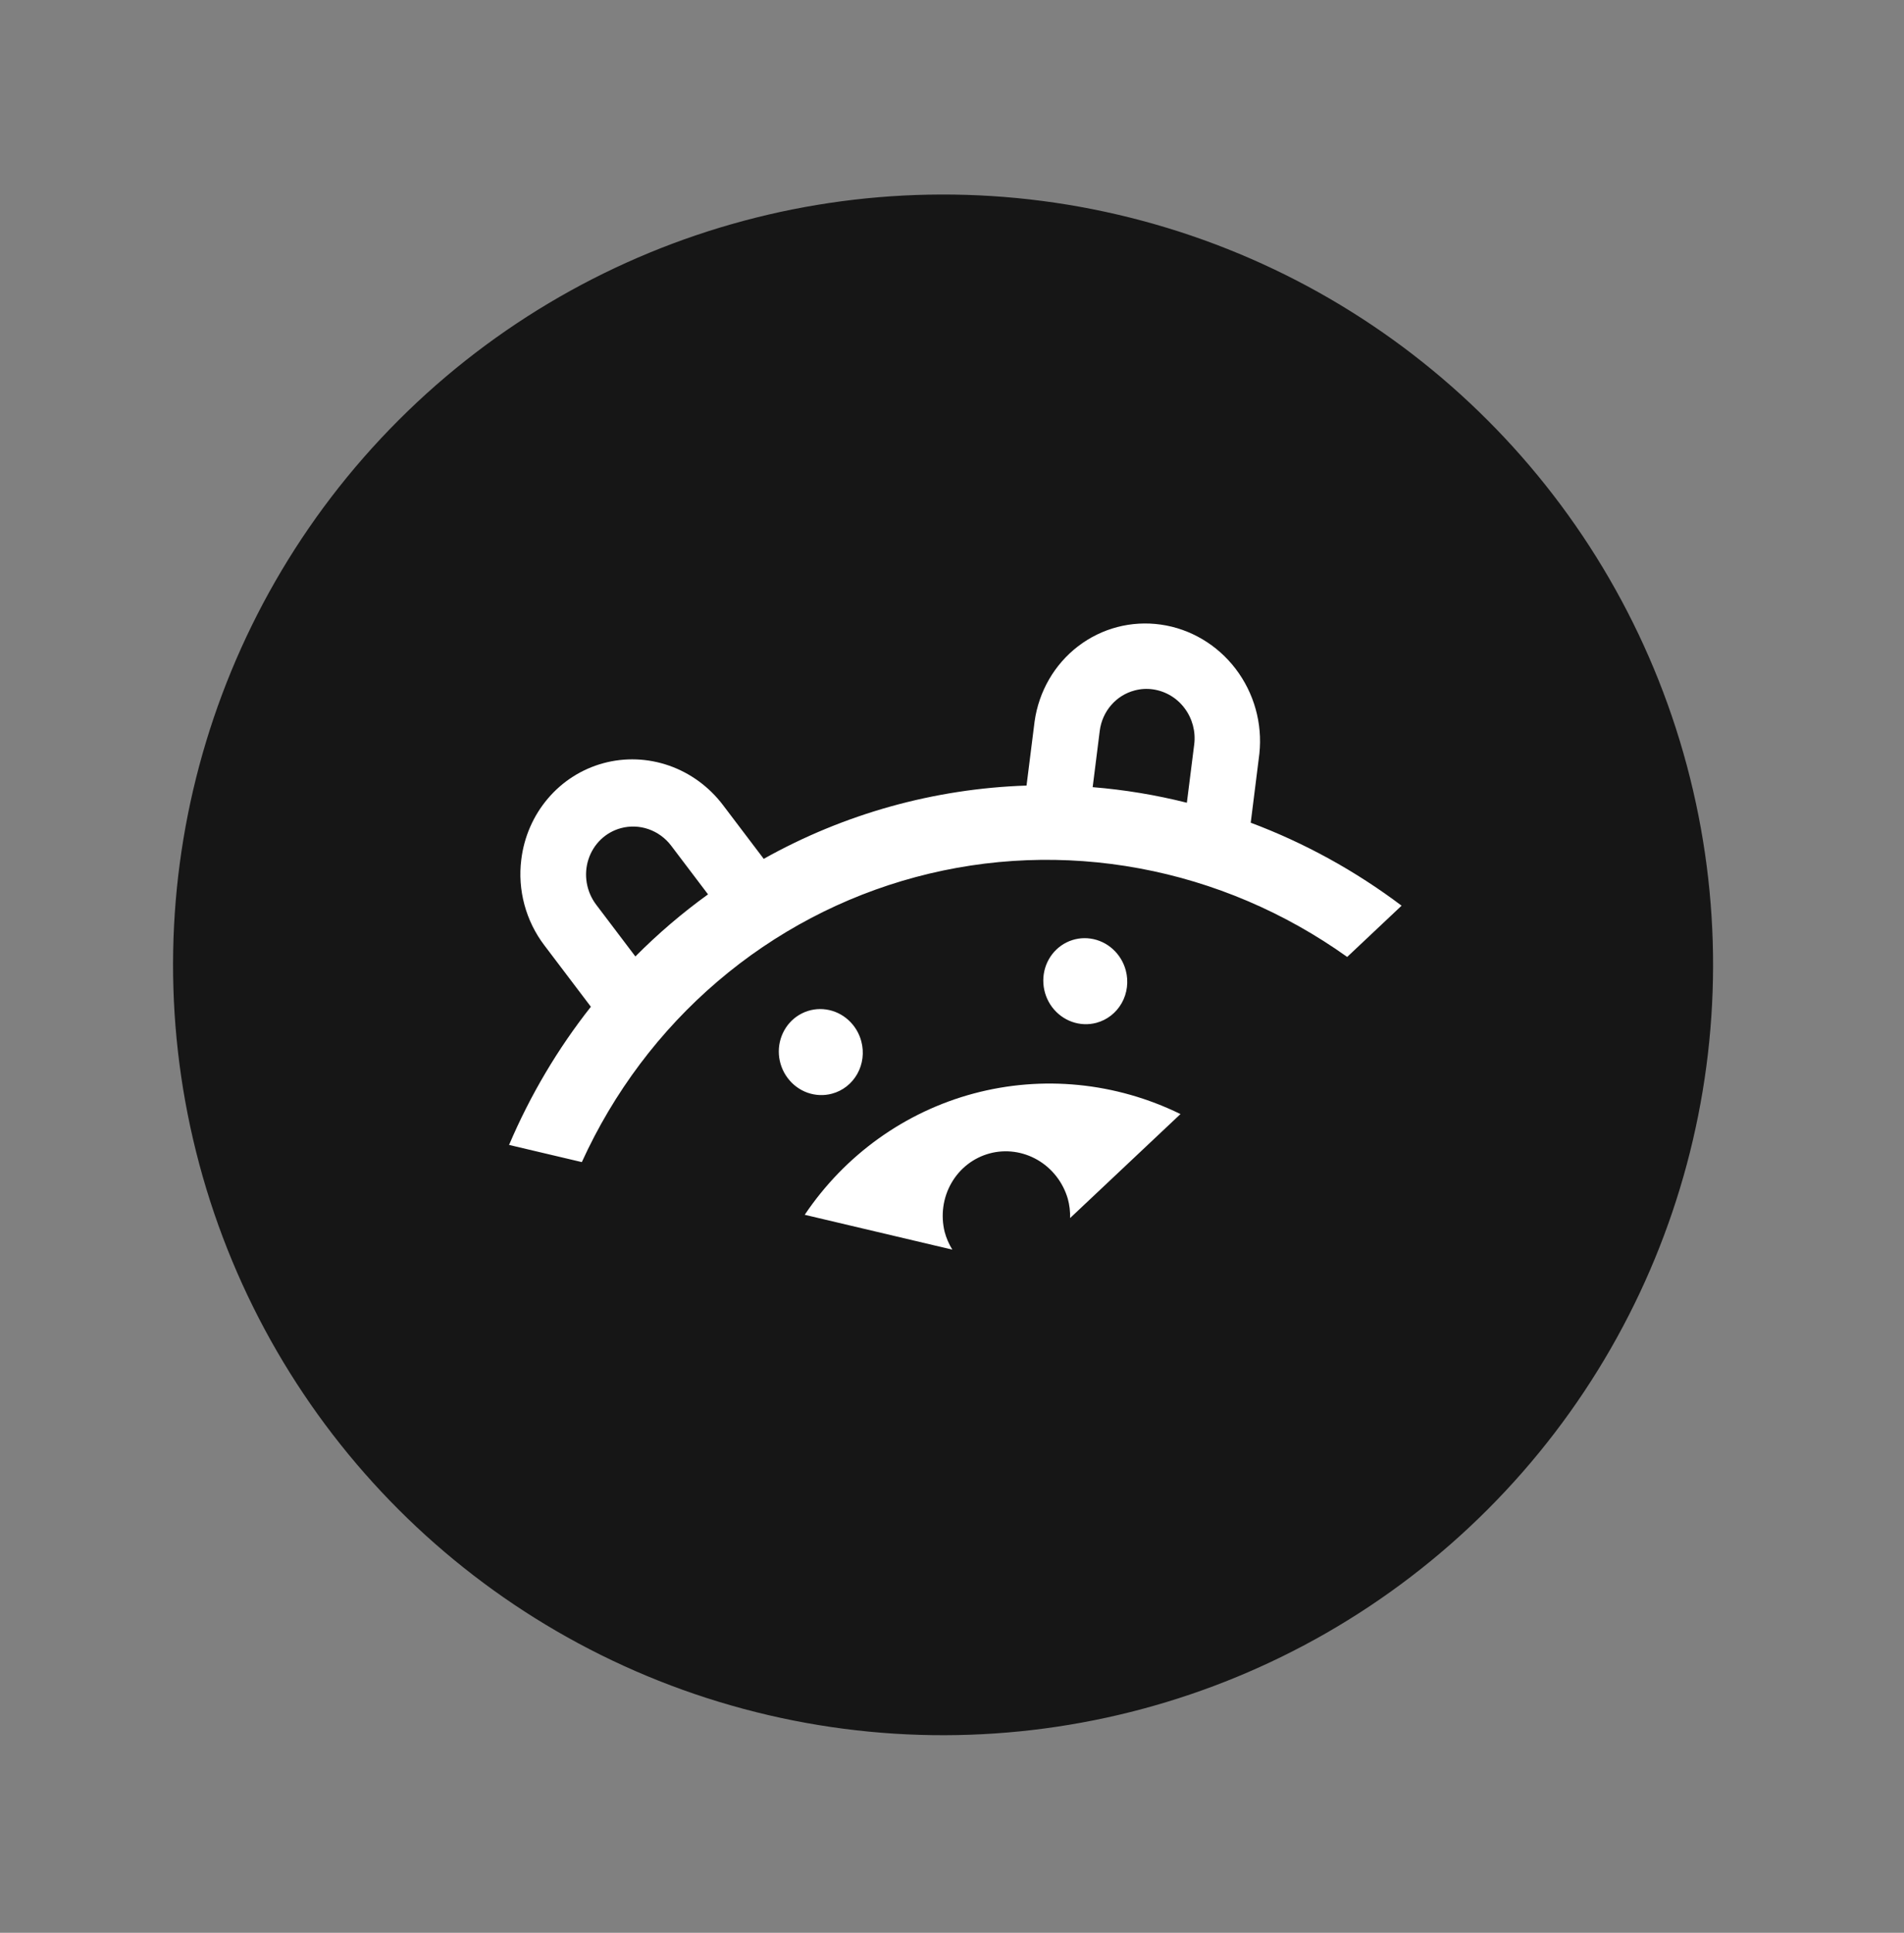 <svg width="68" height="69" viewBox="0 0 68 69" fill="none" xmlns="http://www.w3.org/2000/svg">
<rect x="0" y="0" width="68" height="69" fill="#808080" stroke="none"/>
<circle cx="33.681" cy="34.445" r="27.5" transform="rotate(-15 33.681 34.445)" fill="#161616"/>
<path fill-rule="evenodd" clip-rule="evenodd" d="M44.669 29.37L44.978 26.905C45.093 25.826 44.788 24.739 44.13 23.877C43.473 23.016 42.514 22.448 41.462 22.298C40.409 22.147 39.346 22.425 38.502 23.072C37.659 23.718 37.101 24.682 36.95 25.755L36.662 28.044C33.367 28.154 30.154 29.049 27.276 30.66L25.819 28.738C25.325 28.087 24.656 27.598 23.896 27.332C23.136 27.067 22.32 27.036 21.549 27.245C20.779 27.454 20.09 27.892 19.568 28.506C19.046 29.119 18.715 29.879 18.617 30.69C18.55 31.227 18.588 31.774 18.73 32.299C18.872 32.824 19.113 33.316 19.441 33.747L21.086 35.918C21.092 35.926 21.098 35.932 21.103 35.94C19.918 37.441 18.935 39.1 18.181 40.873L20.78 41.486C21.914 38.995 23.568 36.794 25.627 35.036C27.686 33.279 30.1 32.008 32.702 31.311C35.303 30.613 38.03 30.507 40.691 31C43.353 31.492 45.886 32.572 48.114 34.162L50.057 32.332C48.405 31.088 46.59 30.09 44.669 29.37V29.37ZM21.291 32.295C21.119 32.068 21.004 31.801 20.956 31.519C20.908 31.237 20.928 30.948 21.016 30.678C21.103 30.409 21.254 30.166 21.456 29.971C21.658 29.777 21.904 29.638 22.173 29.565C22.497 29.477 22.84 29.489 23.16 29.6C23.48 29.711 23.762 29.916 23.97 30.19L25.287 31.928C24.364 32.593 23.496 33.335 22.692 34.145L21.291 32.295ZM39.277 26.088C39.321 25.747 39.462 25.429 39.684 25.173C39.905 24.916 40.197 24.734 40.521 24.649C40.736 24.591 40.96 24.578 41.18 24.61C41.401 24.642 41.615 24.718 41.808 24.833C42.002 24.949 42.172 25.102 42.308 25.285C42.445 25.467 42.545 25.674 42.604 25.895C42.663 26.116 42.679 26.346 42.651 26.572L42.388 28.657C41.282 28.379 40.157 28.193 39.024 28.101L39.277 26.088ZM40.207 34.645C40.129 34.351 39.968 34.086 39.744 33.883C39.52 33.68 39.244 33.55 38.949 33.507C38.655 33.464 38.356 33.512 38.09 33.644C37.825 33.776 37.604 33.986 37.457 34.248C37.31 34.51 37.243 34.812 37.264 35.115C37.285 35.418 37.393 35.71 37.575 35.953C37.757 36.195 38.005 36.378 38.286 36.478C38.568 36.578 38.871 36.59 39.157 36.514C39.54 36.411 39.865 36.157 40.062 35.807C40.259 35.457 40.311 35.039 40.207 34.645V34.645ZM30.761 37.176C30.684 36.882 30.523 36.617 30.299 36.414C30.075 36.211 29.798 36.08 29.504 36.038C29.209 35.995 28.91 36.043 28.645 36.175C28.379 36.307 28.159 36.517 28.012 36.779C27.865 37.041 27.797 37.342 27.818 37.646C27.839 37.949 27.948 38.241 28.13 38.483C28.312 38.726 28.559 38.909 28.841 39.009C29.122 39.108 29.426 39.121 29.712 39.044C30.095 38.943 30.42 38.688 30.617 38.338C30.814 37.988 30.866 37.57 30.761 37.176ZM28.74 43.367L34.012 44.611C33.89 44.414 33.797 44.2 33.737 43.975C33.592 43.381 33.679 42.755 33.98 42.232C34.28 41.709 34.77 41.33 35.345 41.176C35.919 41.022 36.533 41.106 37.055 41.408C37.577 41.711 37.965 42.209 38.136 42.796C38.197 43.02 38.224 43.252 38.218 43.484L42.16 39.771C39.848 38.639 37.23 38.38 34.772 39.038C32.314 39.697 30.176 41.231 28.74 43.367Z" fill="white"/>
</svg>
